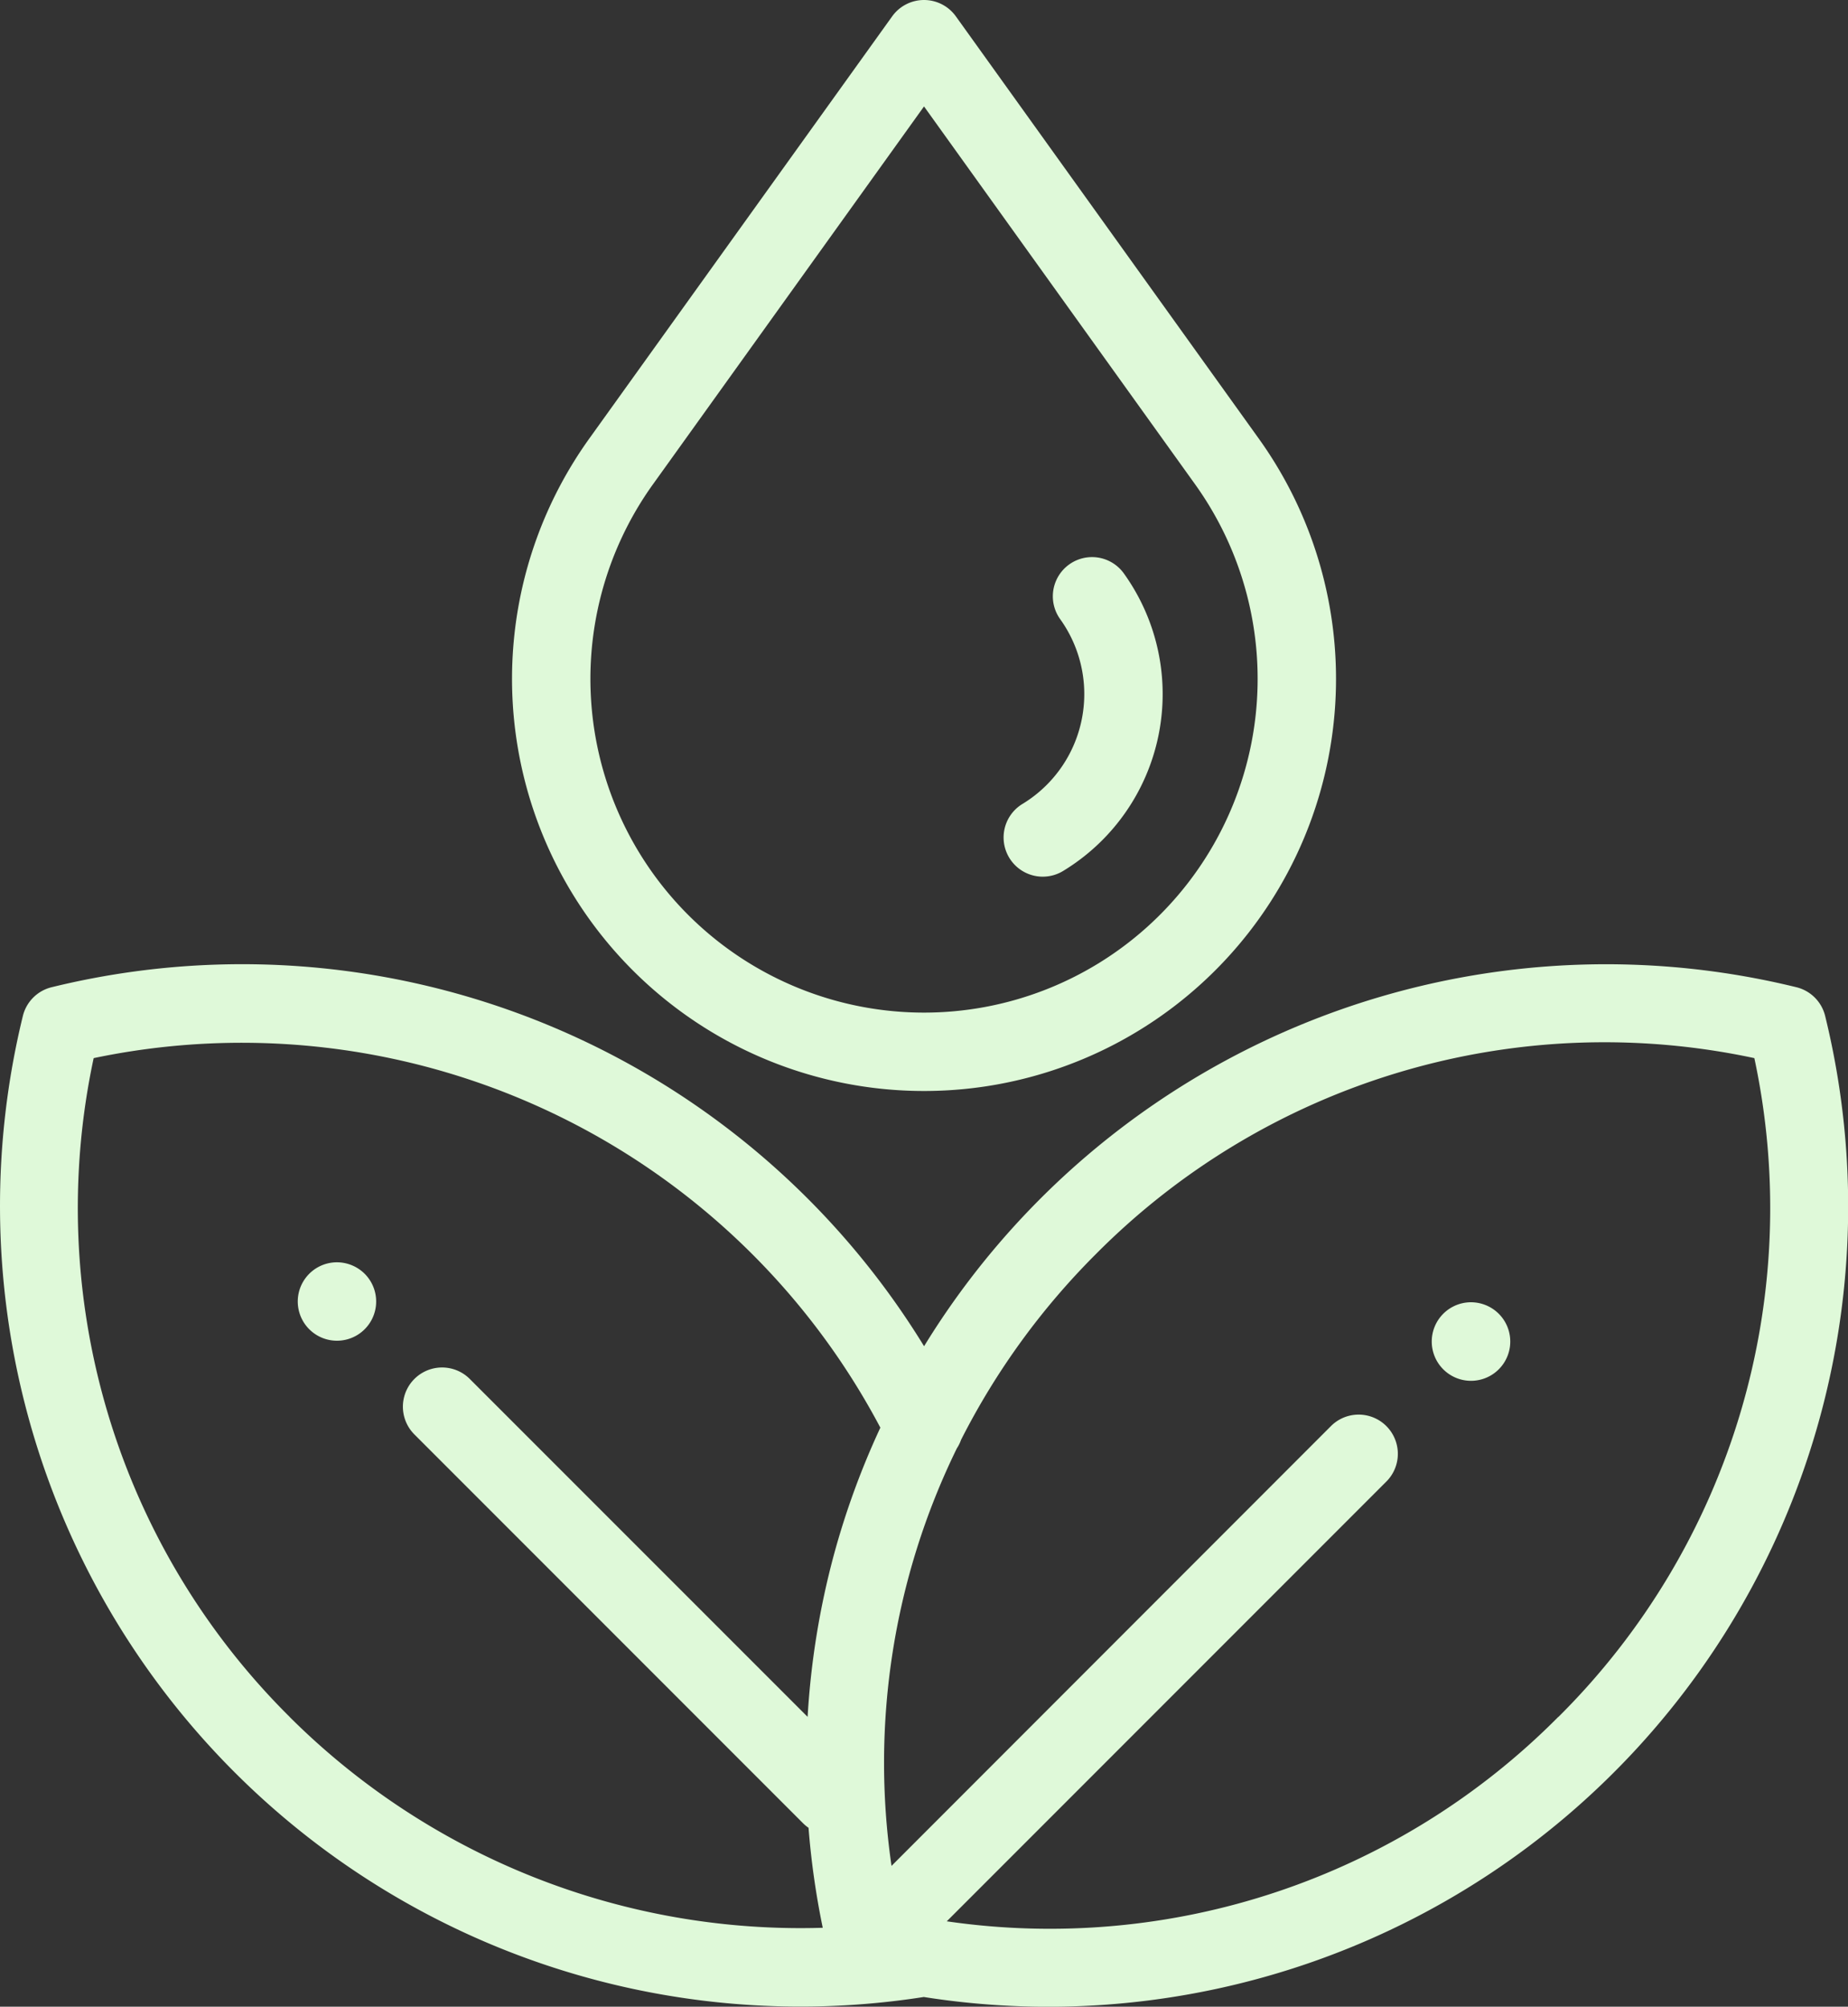 <svg viewBox="0 0 119.19 129.375" height="129.375" width="119.19" data-name="Groupe 31" id="Groupe_31" xmlns:xlink="http://www.w3.org/1999/xlink" xmlns="http://www.w3.org/2000/svg"><rect x="0" y="0" width="119.19" height="129.375" fill="#333333" stroke="none"/><defs><clipPath id="clip-path"><rect fill="rgba(229,255,222,0.97)" height="129.375" width="119.19" data-name="Rectangle 346" id="Rectangle_346"></rect></clipPath></defs><g clip-path="url(#clip-path)" data-name="Groupe 30" id="Groupe_30"><path fill="rgba(229,255,222,0.97)" transform="translate(0 -183.882)" d="M117.717,249.385a2.528,2.528,0,0,0-1.855-1.856A51.6,51.6,0,0,0,59.6,270.674,51.591,51.591,0,0,0,3.33,247.529a2.527,2.527,0,0,0-1.856,1.856A51.618,51.618,0,0,0,59.582,312.63a51.588,51.588,0,0,0,58.135-63.245M18.684,294.574A46.213,46.213,0,0,1,6.041,252.1,46.59,46.59,0,0,1,56.78,275.924a51.149,51.149,0,0,0-3.007,8.235,51.743,51.743,0,0,0-1.685,10.41L30.3,272.785a2.527,2.527,0,1,0-3.574,3.574l25.076,25.076a2.537,2.537,0,0,0,.346.287,51.752,51.752,0,0,0,.917,6.445,46.674,46.674,0,0,1-34.386-13.594m81.824,0a46.179,46.179,0,0,1-39.439,13.177l28.385-28.385a2.528,2.528,0,0,0-3.574-3.575L57.5,304.177a46.127,46.127,0,0,1,4.212-26.916,2.545,2.545,0,0,0,.274-.554,46.855,46.855,0,0,1,8.691-11.969A46.214,46.214,0,0,1,113.15,252.1a46.216,46.216,0,0,1-12.642,42.478" data-name="Tracé 195" id="Tracé_195"></path><path fill="rgba(229,255,222,0.97)" transform="translate(-273.129 -248.304)" d="M368.006,332.262a2.532,2.532,0,1,0,1.79.743,2.542,2.542,0,0,0-1.79-.743" data-name="Tracé 196" id="Tracé_196"></path><path fill="rgba(229,255,222,0.97)" transform="translate(-56.802 -240.682)" d="M78.536,322.063a2.528,2.528,0,1,0,1.786.74,2.548,2.548,0,0,0-1.786-.74" data-name="Tracé 197" id="Tracé_197"></path><path fill="rgba(229,255,222,0.97)" transform="translate(-97.679)" d="M143.495,66.484a26.571,26.571,0,0,0,35.368-38.211L159.328,1.053a2.528,2.528,0,0,0-4.106,0l-19.535,27.22a26.571,26.571,0,0,0,7.808,38.211m-3.7-35.263L157.275,6.862l17.481,24.358a21.517,21.517,0,1,1-34.961,0" data-name="Tracé 198" id="Tracé_198"></path><path fill="rgba(229,255,222,0.97)" transform="translate(-191.432 -106.222)" d="M258.691,162.741a2.513,2.513,0,0,0,1.308-.367,13.338,13.338,0,0,0,3.919-19.181,2.527,2.527,0,0,0-4.107,2.947,8.285,8.285,0,0,1-2.434,11.913,2.528,2.528,0,0,0,1.314,4.689" data-name="Tracé 199" id="Tracé_199"></path></g></svg> 